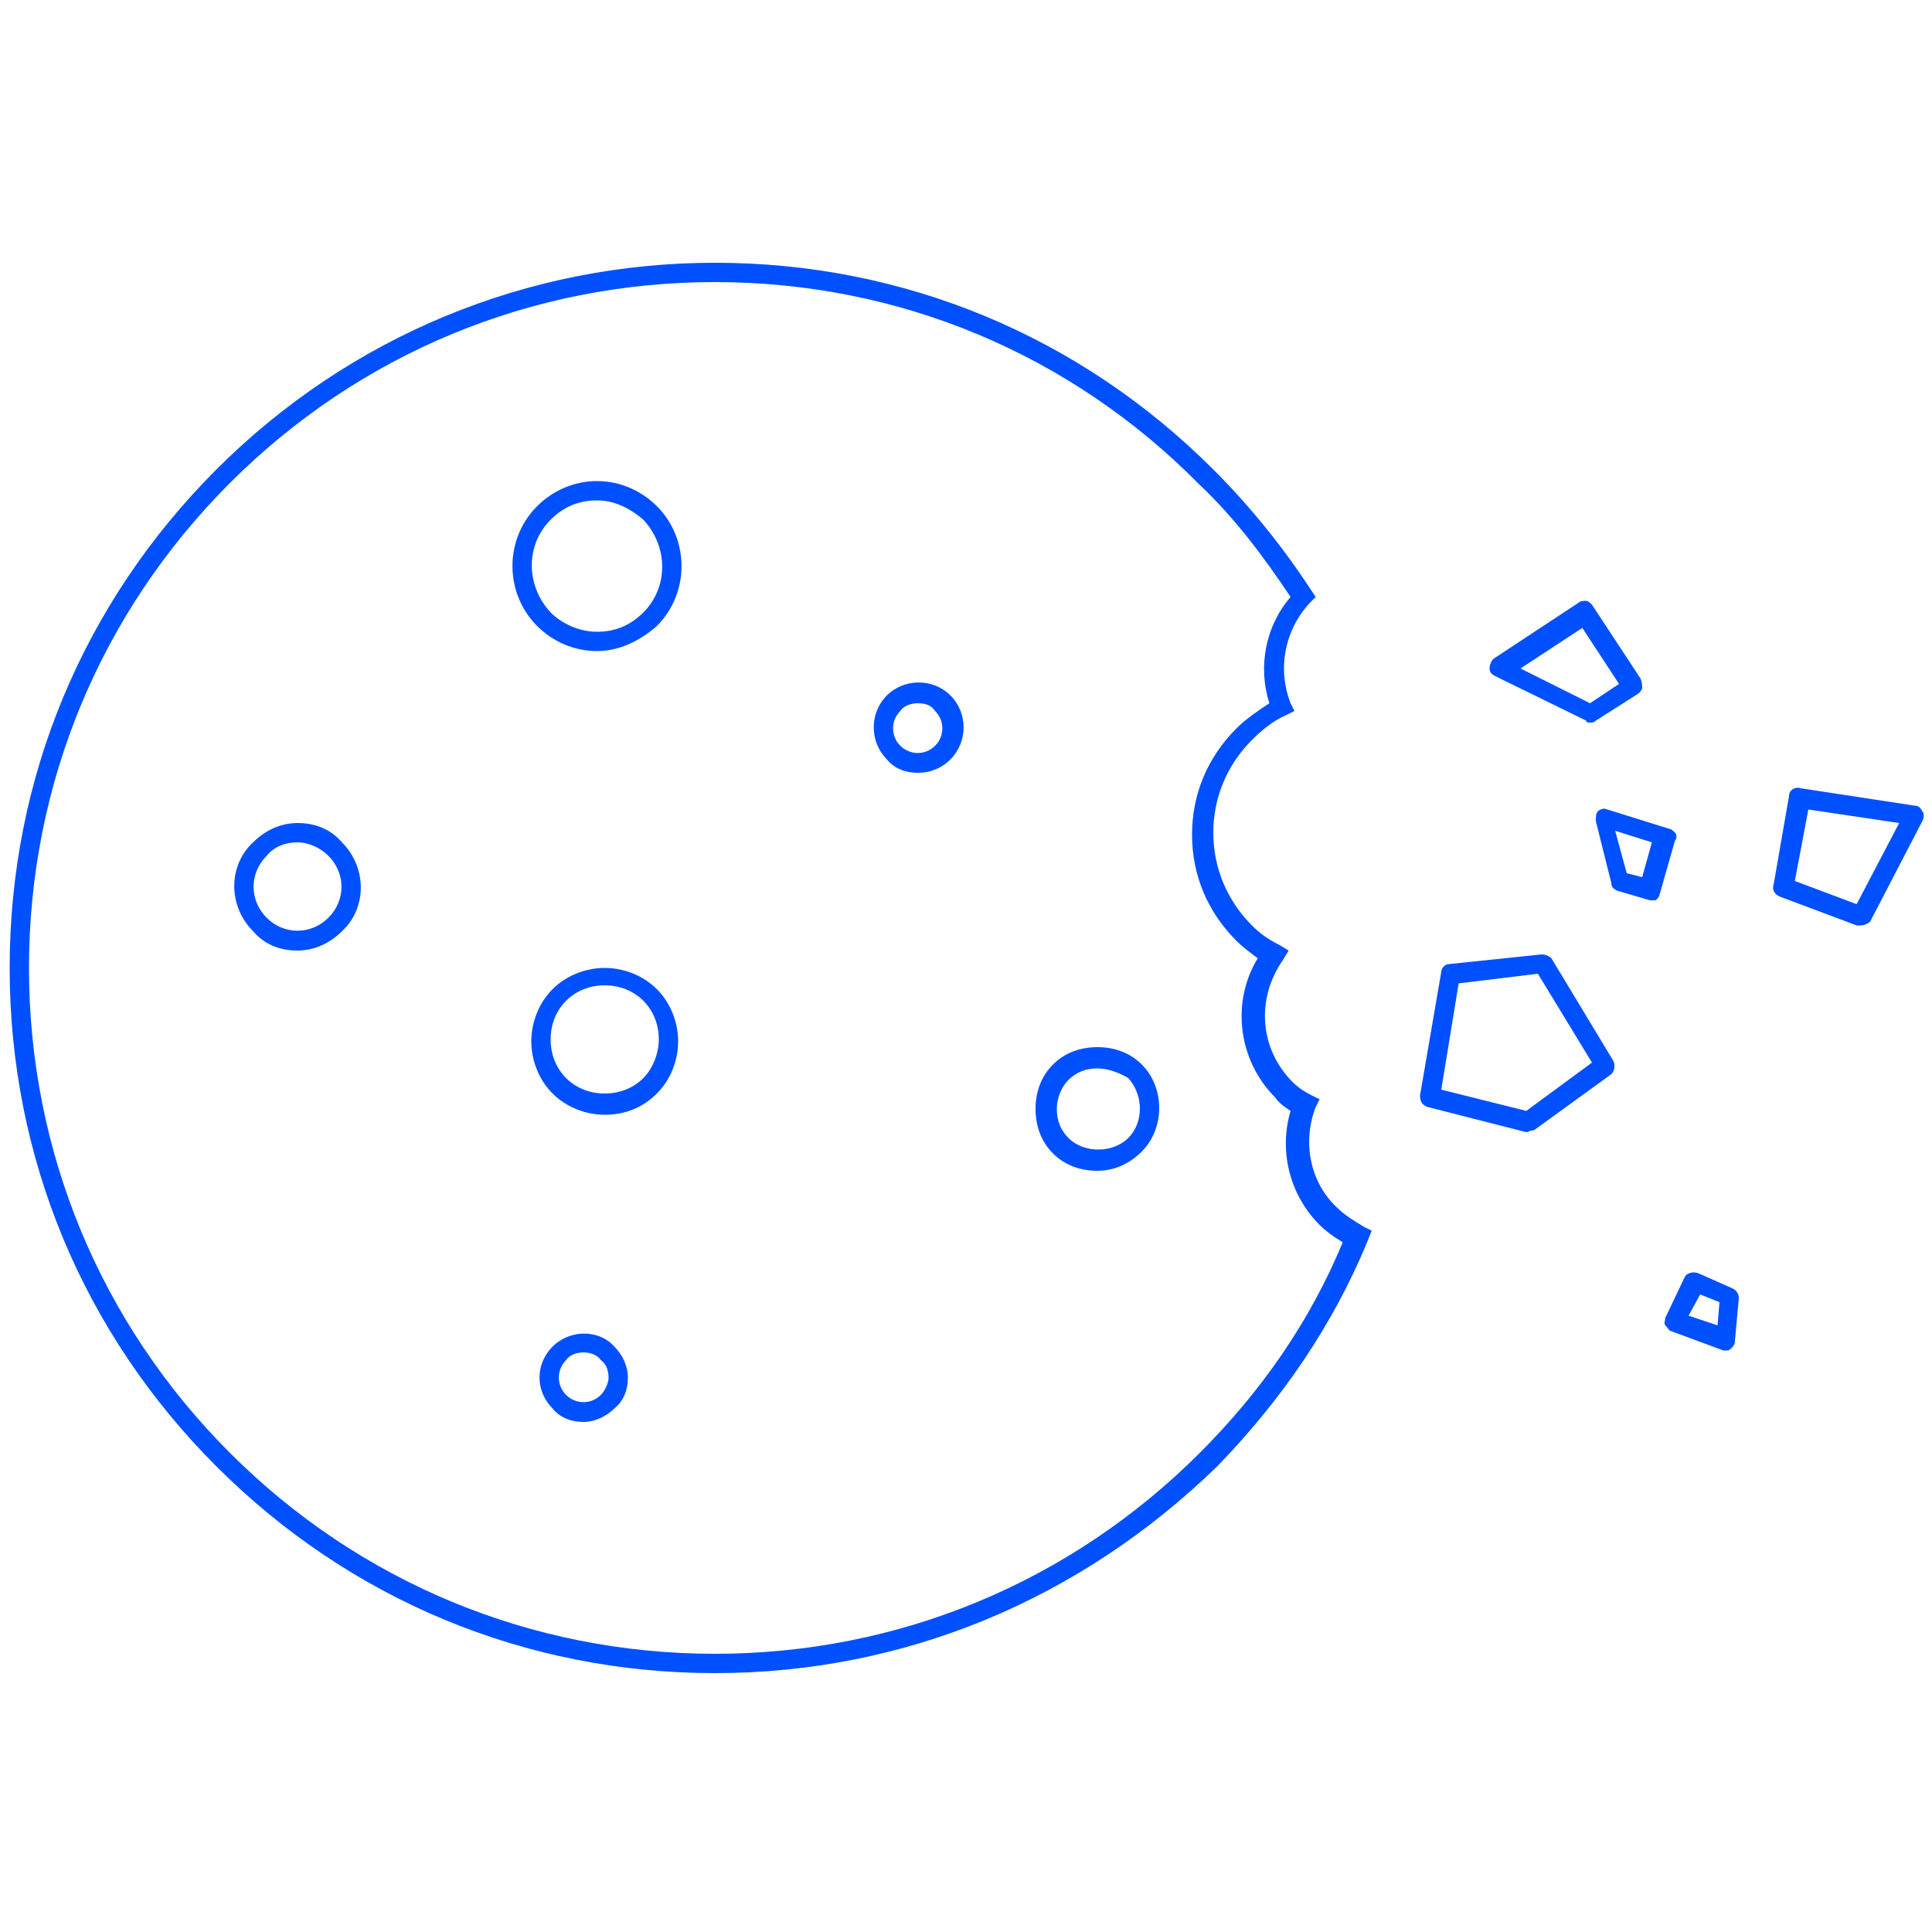 <?xml version="1.0" encoding="utf-8"?>
<!-- Generator: Adobe Illustrator 17.1.0, SVG Export Plug-In . SVG Version: 6.00 Build 0)  -->
<!DOCTYPE svg PUBLIC "-//W3C//DTD SVG 1.1//EN" "http://www.w3.org/Graphics/SVG/1.1/DTD/svg11.dtd">
<svg version="1.1" id="Layer_1" xmlns="http://www.w3.org/2000/svg" xmlns:xlink="http://www.w3.org/1999/xlink" x="0px" y="0px"
	 viewBox="0 0 100 100" enable-background="new 0 0 100 100" xml:space="preserve">
<g>
	<g>
		<g>
			<path fill="#0050FF" d="M82.3,37.4c-0.1,0-0.2,0-0.2-0.1L77.4,35c-0.2-0.1-0.3-0.2-0.3-0.4c0-0.2,0.1-0.4,0.2-0.5l4.4-2.9
				c0.1-0.1,0.3-0.1,0.4-0.1s0.2,0.1,0.3,0.2l2.5,3.8c0.1,0.2,0.1,0.4,0.1,0.5s-0.1,0.2-0.2,0.3l-2.2,1.4
				C82.5,37.4,82.4,37.4,82.3,37.4z M78.7,34.6l3.6,1.8l1.5-1l-1.9-2.9L78.7,34.6z"/>
		</g>
		<g>
			<path fill="#0050FF" d="M85.4,46.6L85.4,46.6l-1.7-0.5c-0.2-0.1-0.3-0.2-0.3-0.4l-0.8-3.2c0-0.2,0-0.4,0.1-0.5s0.3-0.2,0.5-0.1
				l3.2,1c0.1,0,0.2,0.1,0.3,0.2c0.1,0.1,0.1,0.3,0,0.4l-0.8,2.8c0,0.1-0.1,0.2-0.2,0.3C85.6,46.6,85.5,46.6,85.4,46.6z M84.2,45.2
				l0.8,0.2l0.5-1.8L83.6,43L84.2,45.2z"/>
		</g>
		<g>
			<path fill="#0050FF" d="M89.4,69.9c-0.1,0-0.1,0-0.2,0l-2.7-1c-0.1,0-0.2-0.2-0.3-0.3c-0.1-0.1,0-0.3,0-0.4l1-2.1
				c0.1-0.2,0.4-0.3,0.7-0.2l1.8,0.8c0.2,0.1,0.3,0.3,0.3,0.5l-0.2,2.2c0,0.2-0.1,0.3-0.2,0.4C89.6,69.8,89.5,69.9,89.4,69.9z
				 M87.4,68.1l1.5,0.5l0.1-1.2L88,67L87.4,68.1z"/>
		</g>
		<g>
			<path fill="#0050FF" d="M96.3,47.9c-0.1,0-0.1,0-0.2,0l-4-1.5c-0.2-0.1-0.4-0.3-0.3-0.6l0.8-4.6c0-0.3,0.3-0.5,0.6-0.4l5.9,0.9
				c0.2,0,0.3,0.1,0.4,0.3c0.1,0.1,0.1,0.3,0,0.5l-2.7,5.2C96.7,47.8,96.5,47.9,96.3,47.9z M92.9,45.6l3.2,1.2l2.2-4.2l-4.7-0.7
				L92.9,45.6z"/>
		</g>
		<g>
			<path fill="#0050FF" d="M79,58.6L79,58.6l-5.1-1.3c-0.3-0.1-0.4-0.3-0.4-0.6l1.1-6.4c0-0.2,0.2-0.4,0.4-0.4l4.8-0.5
				c0.2,0,0.4,0.1,0.5,0.2l3.2,5.3c0.1,0.2,0.1,0.5-0.1,0.7l-4,2.9C79.2,58.5,79.1,58.6,79,58.6z M74.6,56.4l4.4,1.1l3.4-2.5
				l-2.8-4.6l-4.1,0.5L74.6,56.4z"/>
		</g>
	</g>
	<g>
		<path fill="#0050FF" d="M37,86.6c-9.8,0-18.9-3.8-25.8-10.7C4.3,69,0.5,59.9,0.5,50.1s3.8-18.9,10.7-25.8S27.3,13.6,37,13.6
			c9.8,0,18.9,3.8,25.8,10.7c1.9,1.9,3.6,4,5.1,6.3l0.2,0.3l-0.3,0.3c-1.3,1.4-1.7,3.4-1,5.2l0.2,0.4L66.6,37
			c-0.7,0.3-1.3,0.8-1.8,1.3c-1.3,1.3-2,3-2,4.8c0,1.8,0.7,3.5,2,4.8c0.4,0.4,0.8,0.7,1.4,1l0.5,0.3l-0.3,0.5
			c-1.4,2-1.2,4.6,0.5,6.3c0.3,0.3,0.6,0.5,1,0.7l0.4,0.2l-0.2,0.4c-0.7,1.8-0.3,3.9,1.1,5.2c0.4,0.4,0.9,0.7,1.4,1l0.4,0.2
			l-0.2,0.5c-1.8,4.4-4.5,8.3-7.8,11.7C55.9,82.8,46.8,86.6,37,86.6z M37,14.6c-9.5,0-18.4,3.7-25.1,10.4S1.5,40.6,1.5,50.1
			s3.7,18.4,10.4,25.1c6.7,6.7,15.6,10.4,25.1,10.4s18.4-3.7,25.1-10.4c3.2-3.2,5.7-6.8,7.4-10.9c-0.5-0.3-0.9-0.6-1.2-0.9
			c-1.6-1.6-2.1-3.9-1.5-5.9c-0.3-0.2-0.6-0.4-0.8-0.7c-1.9-1.9-2.3-4.9-0.9-7.2c-0.4-0.3-0.8-0.6-1.1-0.9c-1.5-1.5-2.3-3.4-2.3-5.5
			s0.8-4,2.3-5.5c0.5-0.5,1.1-0.9,1.7-1.3c-0.6-1.9-0.2-4,1.1-5.5c-1.4-2.1-2.9-4.1-4.7-5.8C55.4,18.3,46.5,14.6,37,14.6z"/>
	</g>
	<g>
		<path fill="#0050FF" d="M30.9,33.7c-1.2,0-2.3-0.5-3.1-1.3c-1.7-1.7-1.7-4.5,0-6.2c0.8-0.8,1.9-1.3,3.1-1.3c1.2,0,2.3,0.5,3.1,1.3
			c1.7,1.7,1.7,4.5,0,6.2C33.1,33.2,32,33.7,30.9,33.7z M30.9,25.9c-0.9,0-1.7,0.3-2.4,1c-1.3,1.3-1.3,3.4,0,4.8
			c0.6,0.6,1.5,1,2.4,1s1.7-0.3,2.4-1c1.3-1.3,1.3-3.4,0-4.8C32.6,26.3,31.8,25.9,30.9,25.9z"/>
	</g>
	<g>
		<path fill="#0050FF" d="M31.3,57.7c-1,0-2-0.4-2.7-1.1c-0.7-0.7-1.1-1.7-1.1-2.7s0.4-2,1.1-2.7s1.7-1.1,2.7-1.1s2,0.4,2.7,1.1
			c0.7,0.7,1.1,1.7,1.1,2.7s-0.4,2-1.1,2.7C33.3,57.3,32.4,57.7,31.3,57.7z M31.3,51c-0.8,0-1.5,0.3-2,0.8s-0.8,1.2-0.8,2
			s0.3,1.5,0.8,2s1.2,0.8,2,0.8s1.5-0.3,2-0.8s0.8-1.3,0.8-2c0-0.8-0.3-1.5-0.8-2S32.1,51,31.3,51z"/>
	</g>
	<g>
		<path fill="#0050FF" d="M47.5,40c-0.6,0-1.2-0.2-1.6-0.7c-0.9-0.9-0.9-2.4,0-3.3c0.9-0.9,2.4-0.9,3.3,0c0.9,0.9,0.9,2.4,0,3.3
			C48.7,39.8,48.1,40,47.5,40z M47.5,36.4c-0.3,0-0.7,0.1-0.9,0.4c-0.5,0.5-0.5,1.3,0,1.8s1.3,0.5,1.8,0s0.5-1.3,0-1.8
			C48.2,36.5,47.9,36.4,47.5,36.4z"/>
	</g>
	<g>
		<path fill="#0050FF" d="M56.8,60.6c-0.9,0-1.7-0.3-2.3-0.9c-0.6-0.6-0.9-1.4-0.9-2.3c0-0.9,0.3-1.7,0.9-2.3
			c0.6-0.6,1.4-0.9,2.3-0.9c0.9,0,1.7,0.3,2.3,0.9c1.2,1.2,1.2,3.3,0,4.5C58.4,60.3,57.6,60.6,56.8,60.6z M56.8,55.3
			c-0.6,0-1.1,0.2-1.5,0.6c-0.4,0.4-0.6,1-0.6,1.5c0,0.6,0.2,1.1,0.6,1.5c0.8,0.8,2.3,0.8,3.1,0s0.8-2.2,0-3.1
			C57.9,55.5,57.3,55.3,56.8,55.3z"/>
	</g>
	<g>
		<path fill="#0050FF" d="M30.2,73.6c-0.6,0-1.2-0.2-1.6-0.7c-0.9-0.9-0.9-2.3,0-3.2s2.4-0.9,3.2,0c0.4,0.4,0.7,1,0.7,1.6
			s-0.2,1.2-0.7,1.6C31.4,73.3,30.8,73.6,30.2,73.6z M30.2,70c-0.3,0-0.7,0.1-0.9,0.4c-0.5,0.5-0.5,1.3,0,1.8s1.3,0.5,1.8,0
			c0.2-0.2,0.4-0.6,0.4-0.9s-0.1-0.7-0.4-0.9C30.9,70.1,30.5,70,30.2,70z"/>
	</g>
	<g>
		<path fill="#0050FF" d="M15.4,49.2c-0.9,0-1.7-0.3-2.3-1c-1.3-1.3-1.3-3.4,0-4.6c0.6-0.6,1.4-1,2.3-1c0.9,0,1.7,0.3,2.3,1
			c1.3,1.3,1.3,3.4,0,4.6C17.1,48.8,16.3,49.2,15.4,49.2z M15.4,43.6c-0.6,0-1.2,0.2-1.6,0.7c-0.9,0.9-0.9,2.3,0,3.2s2.3,0.9,3.2,0
			c0.9-0.9,0.9-2.3,0-3.2C16.6,43.9,16,43.6,15.4,43.6z"/>
	</g>
</g>
</svg>
